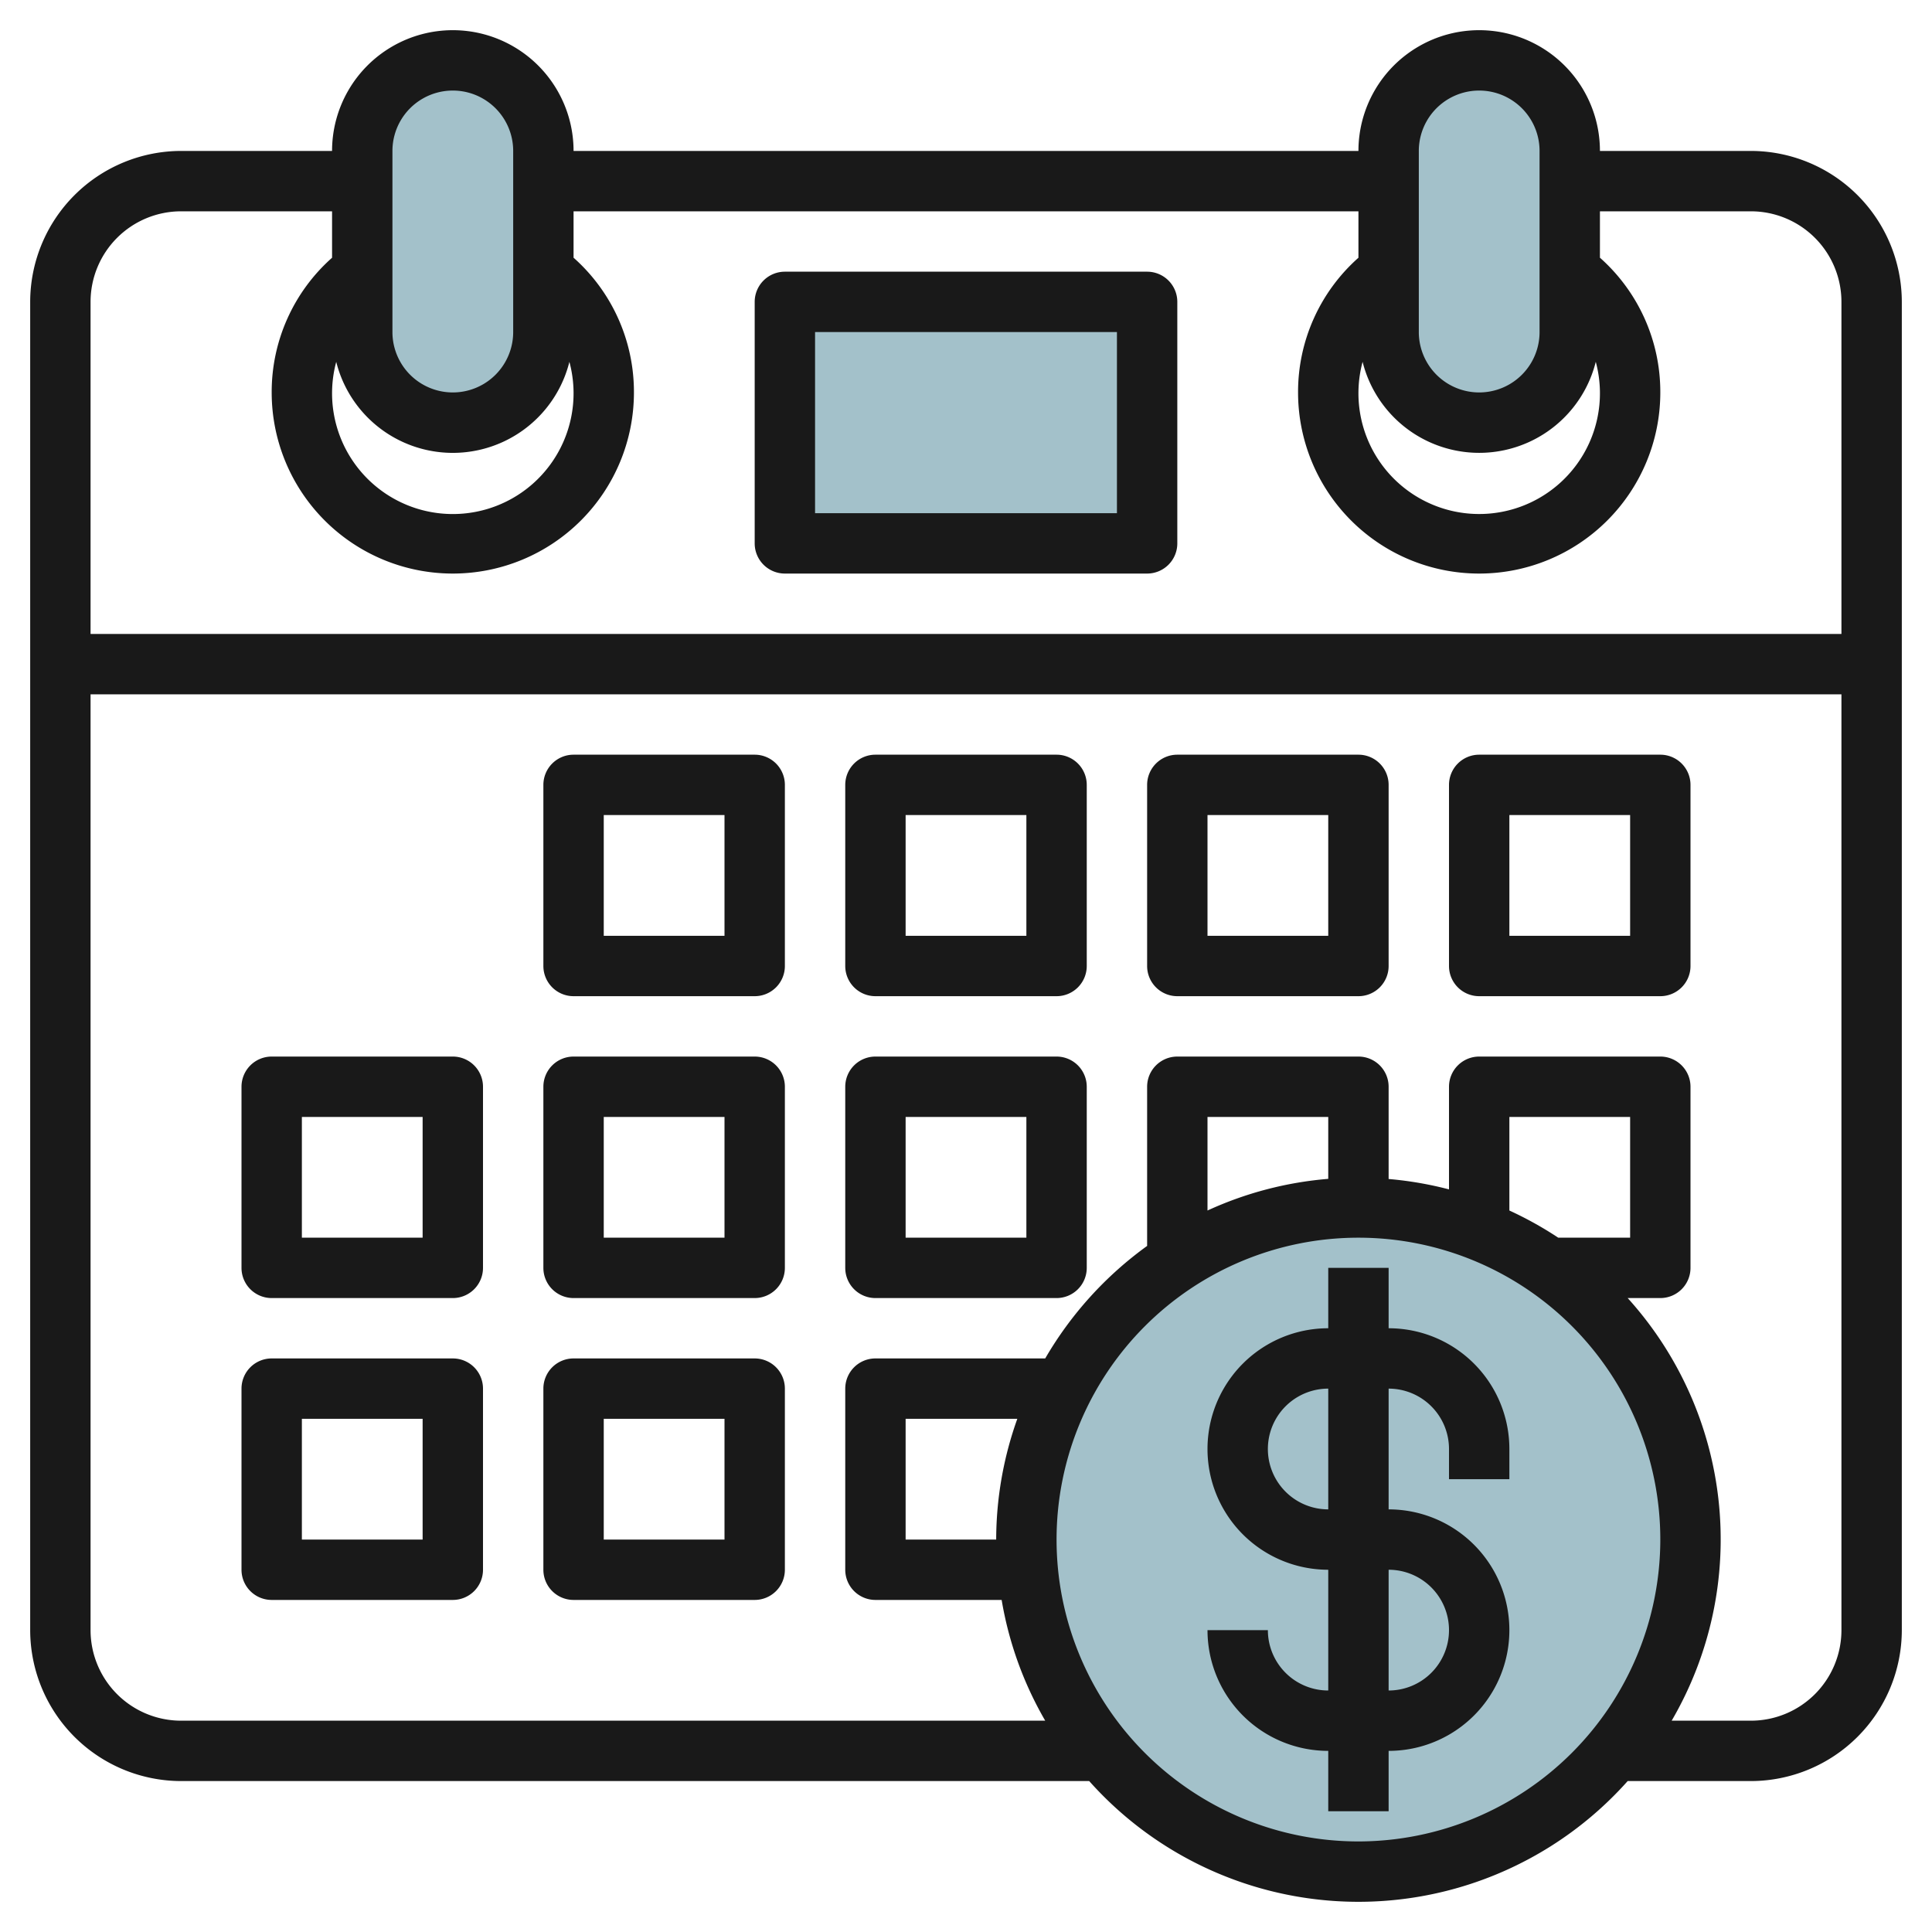 <svg id="Layer_3" height="512" viewBox="0 0 64 64" width="512" xmlns="http://www.w3.org/2000/svg" data-name="Layer 3"><rect fill="#a3c1ca" height="12" rx="3" width="6" x="12" y="2"/><rect fill="#a3c1ca" height="12" rx="3" width="6" x="46" y="2"/><circle cx="45" cy="51" fill="#a3c1ca" r="11"/><path d="m26 10h12v8h-12z" fill="#a3c1ca"/><g fill="#191919"><path d="m58 5h-5a4 4 0 0 0 -8 0h-26a4 4 0 0 0 -8 0h-5a5.006 5.006 0 0 0 -5 5v44a5.006 5.006 0 0 0 5 5h30.081a11.944 11.944 0 0 0 17.838 0h4.081a5.006 5.006 0 0 0 5-5v-44a5.006 5.006 0 0 0 -5-5zm-5 8a4 4 0 1 1 -7.862-1.014 3.981 3.981 0 0 0 7.724 0 4.02 4.02 0 0 1 .138 1.014zm-6-8a2 2 0 0 1 4 0v6a2 2 0 0 1 -4 0zm-28 8a4 4 0 1 1 -7.862-1.013 3.981 3.981 0 0 0 7.724 0 4.02 4.02 0 0 1 .138 1.013zm-6-8a2 2 0 0 1 4 0v6a2 2 0 0 1 -4 0zm-7 2h5v1.538a5.941 5.941 0 0 0 -2 4.462 6 6 0 0 0 12 0 5.944 5.944 0 0 0 -2-4.463v-1.537h26v1.538a5.941 5.941 0 0 0 -2 4.462 6 6 0 0 0 12 0 5.944 5.944 0 0 0 -2-4.463v-1.537h5a3 3 0 0 1 3 3v11h-58v-11a3 3 0 0 1 3-3zm39 54a10 10 0 1 1 10-10 10.011 10.011 0 0 1 -10 10zm-12-10h-3v-4h3.7a11.922 11.922 0 0 0 -.7 4zm11-11.949a11.91 11.91 0 0 0 -4 1.049v-3.1h4zm7.619 1.949a12.065 12.065 0 0 0 -1.619-.9v-3.1h4v4zm6.381 16h-2.624a11.914 11.914 0 0 0 -1.457-14h1.081a1 1 0 0 0 1-1v-6a1 1 0 0 0 -1-1h-6a1 1 0 0 0 -1 1v3.4a11.89 11.89 0 0 0 -2-.344v-3.056a1 1 0 0 0 -1-1h-6a1 1 0 0 0 -1 1v5.273a12.079 12.079 0 0 0 -3.376 3.727h-5.624a1 1 0 0 0 -1 1v6a1 1 0 0 0 1 1h4.181a11.887 11.887 0 0 0 1.443 4h-28.624a3 3 0 0 1 -3-3v-31h58v31a3 3 0 0 1 -3 3z"/><path d="m55 25h-6a1 1 0 0 0 -1 1v6a1 1 0 0 0 1 1h6a1 1 0 0 0 1-1v-6a1 1 0 0 0 -1-1zm-1 6h-4v-4h4z"/><path d="m45 25h-6a1 1 0 0 0 -1 1v6a1 1 0 0 0 1 1h6a1 1 0 0 0 1-1v-6a1 1 0 0 0 -1-1zm-1 6h-4v-4h4z"/><path d="m35 25h-6a1 1 0 0 0 -1 1v6a1 1 0 0 0 1 1h6a1 1 0 0 0 1-1v-6a1 1 0 0 0 -1-1zm-1 6h-4v-4h4z"/><path d="m25 25h-6a1 1 0 0 0 -1 1v6a1 1 0 0 0 1 1h6a1 1 0 0 0 1-1v-6a1 1 0 0 0 -1-1zm-1 6h-4v-4h4z"/><path d="m35 35h-6a1 1 0 0 0 -1 1v6a1 1 0 0 0 1 1h6a1 1 0 0 0 1-1v-6a1 1 0 0 0 -1-1zm-1 6h-4v-4h4z"/><path d="m25 35h-6a1 1 0 0 0 -1 1v6a1 1 0 0 0 1 1h6a1 1 0 0 0 1-1v-6a1 1 0 0 0 -1-1zm-1 6h-4v-4h4z"/><path d="m15 35h-6a1 1 0 0 0 -1 1v6a1 1 0 0 0 1 1h6a1 1 0 0 0 1-1v-6a1 1 0 0 0 -1-1zm-1 6h-4v-4h4z"/><path d="m25 45h-6a1 1 0 0 0 -1 1v6a1 1 0 0 0 1 1h6a1 1 0 0 0 1-1v-6a1 1 0 0 0 -1-1zm-1 6h-4v-4h4z"/><path d="m15 45h-6a1 1 0 0 0 -1 1v6a1 1 0 0 0 1 1h6a1 1 0 0 0 1-1v-6a1 1 0 0 0 -1-1zm-1 6h-4v-4h4z"/><path d="m46 44v-2h-2v2a4 4 0 0 0 0 8v4a2 2 0 0 1 -2-2h-2a4 4 0 0 0 4 4v2h2v-2a4 4 0 0 0 0-8v-4a2 2 0 0 1 2 2v1h2v-1a4 4 0 0 0 -4-4zm2 10a2 2 0 0 1 -2 2v-4a2 2 0 0 1 2 2zm-4-4a2 2 0 0 1 0-4z"/><path d="m26 19h12a1 1 0 0 0 1-1v-8a1 1 0 0 0 -1-1h-12a1 1 0 0 0 -1 1v8a1 1 0 0 0 1 1zm1-8h10v6h-10z"/></g></svg>